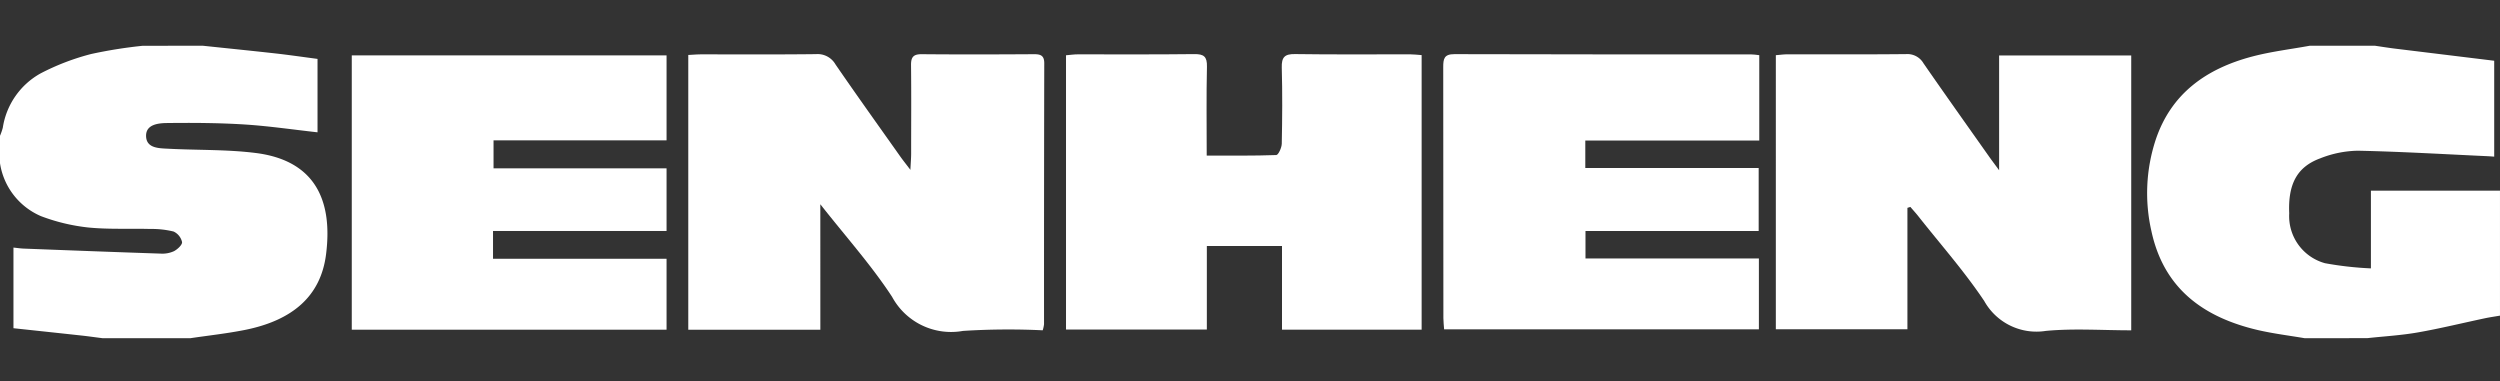 <svg xmlns="http://www.w3.org/2000/svg" width="164" height="25" viewBox="0 0 164 25"><rect x="0" y="0" width="164" height="25" fill="#333333" stroke="none"/><defs><style>.a{fill:#eaeaea;opacity:0;}.b{fill:#fff;}</style></defs><g transform="translate(-63 -2452)"><rect class="a" width="164" height="25" transform="translate(63 2452)"/><g transform="translate(-120 2130)"><path class="b" d="M1052.346,344.188c-1.019-.174-2.051-.3-3.056-.531-3.563-.828-6.187-2.7-7.005-6.491a11.2,11.2,0,0,1,.275-5.985c1.021-3.068,3.356-4.688,6.346-5.475,1.233-.325,2.511-.476,3.769-.706h4.268c.427.062.853.132,1.281.185q3.275.4,6.547.8v6.291c-.182-.013-.312-.024-.443-.03-2.835-.13-5.669-.3-8.505-.359a6.968,6.968,0,0,0-2.464.5c-1.531.563-2.12,1.7-2.035,3.61a3.2,3.2,0,0,0,2.349,3.27,22.065,22.065,0,0,0,3.01.339v-5.1h8.467v8.2c-.315.054-.632.1-.944.163-1.484.314-2.959.677-4.451.939-1.09.191-2.2.254-3.305.374Z" transform="translate(-718.151 0)"/><path class="b" d="M196.3,325c1.626.172,3.253.335,4.878.517.865.1,1.727.225,2.652.347v4.816c-1.623-.18-3.209-.415-4.8-.515-1.686-.105-3.38-.113-5.069-.094-.577.006-1.39.09-1.378.847.013.815.84.807,1.456.839,1.909.1,3.836.042,5.726.278,3.7.462,5.106,2.864,4.624,6.655-.347,2.725-2.178,4.332-5.355,4.96-1.173.232-2.367.361-3.552.537h-5.746c-.458-.058-.914-.123-1.373-.174-1.483-.162-2.966-.319-4.48-.482v-5.29c.248.026.459.059.672.067,2.995.115,5.99.23,8.985.329a1.828,1.828,0,0,0,.873-.16c.232-.121.556-.423.529-.6a1,1,0,0,0-.557-.689,6.017,6.017,0,0,0-1.537-.168c-1.364-.038-2.739.038-4.091-.1a12.5,12.5,0,0,1-3.077-.744A4.518,4.518,0,0,1,183,332.708v-1.8a3.913,3.913,0,0,0,.183-.526,4.931,4.931,0,0,1,2.479-3.567,15.561,15.561,0,0,1,3.325-1.274,30.786,30.786,0,0,1,3.37-.537Z" transform="translate(0 0)"/><path class="b" d="M467.019,346.424h-8.664V328.4c.3-.015.569-.039.836-.04,2.516,0,5.032.016,7.548-.015a1.351,1.351,0,0,1,1.272.673c1.392,2.026,2.824,4.025,4.244,6.032.168.238.351.465.671.886.024-.491.049-.772.049-1.052,0-1.94.016-3.88-.007-5.819-.006-.528.158-.72.7-.716,2.461.022,4.923.016,7.384,0,.429,0,.655.1.655.591q-.018,8.565-.015,17.13a2.222,2.222,0,0,1-.086.392,46.979,46.979,0,0,0-5.23.04,4.4,4.4,0,0,1-4.651-2.235c-1.355-2.072-3.028-3.936-4.708-6.075Z" transform="translate(-230.204 -2.794)"/><path class="b" d="M902.251,338.433V346.4h-8.632V328.418c.236-.018.5-.055.758-.056,2.6,0,5.2.012,7.795-.015a1.221,1.221,0,0,1,1.137.61c1.415,2.044,2.857,4.069,4.29,6.1.169.24.347.474.667.909v-7.531h8.667v18.032c-1.9,0-3.765-.134-5.6.038a3.923,3.923,0,0,1-4.042-1.959c-1.3-1.946-2.87-3.718-4.325-5.563-.166-.21-.348-.408-.522-.611Z" transform="translate(-594.124 -2.798)"/><path class="b" d="M609.472,346.4V328.41c.256-.021.515-.061.774-.061,2.544,0,5.089.015,7.632-.016.634-.008.855.157.84.823-.044,1.906-.016,3.815-.016,5.833,1.575,0,3.07.02,4.562-.034.135,0,.357-.481.362-.741.033-1.666.046-3.334,0-5-.017-.674.183-.894.874-.883,2.516.038,5.033.014,7.55.017.24,0,.479.032.751.051v18.01h-9.16v-5.487h-4.93V346.4Z" transform="translate(-356.542 -2.784)"/><path class="b" d="M344.2,346.853h-20.65V328.858H344.2v5.574h-11.35v1.836H344.2v4.109H332.816V342.2H344.2Z" transform="translate(-117.474 -3.225)"/><path class="b" d="M781.107,328.413v5.6H769.695v1.8h11.373v4.135H769.707v1.8h11.375V346.4H760.433c-.017-.253-.047-.493-.048-.732q0-8.236-.01-16.473c0-.542.055-.851.735-.849,6.481.023,12.962.014,19.443.016C780.713,328.359,780.873,328.389,781.107,328.413Z" transform="translate(-482.699 -2.794)"/></g></g></svg>